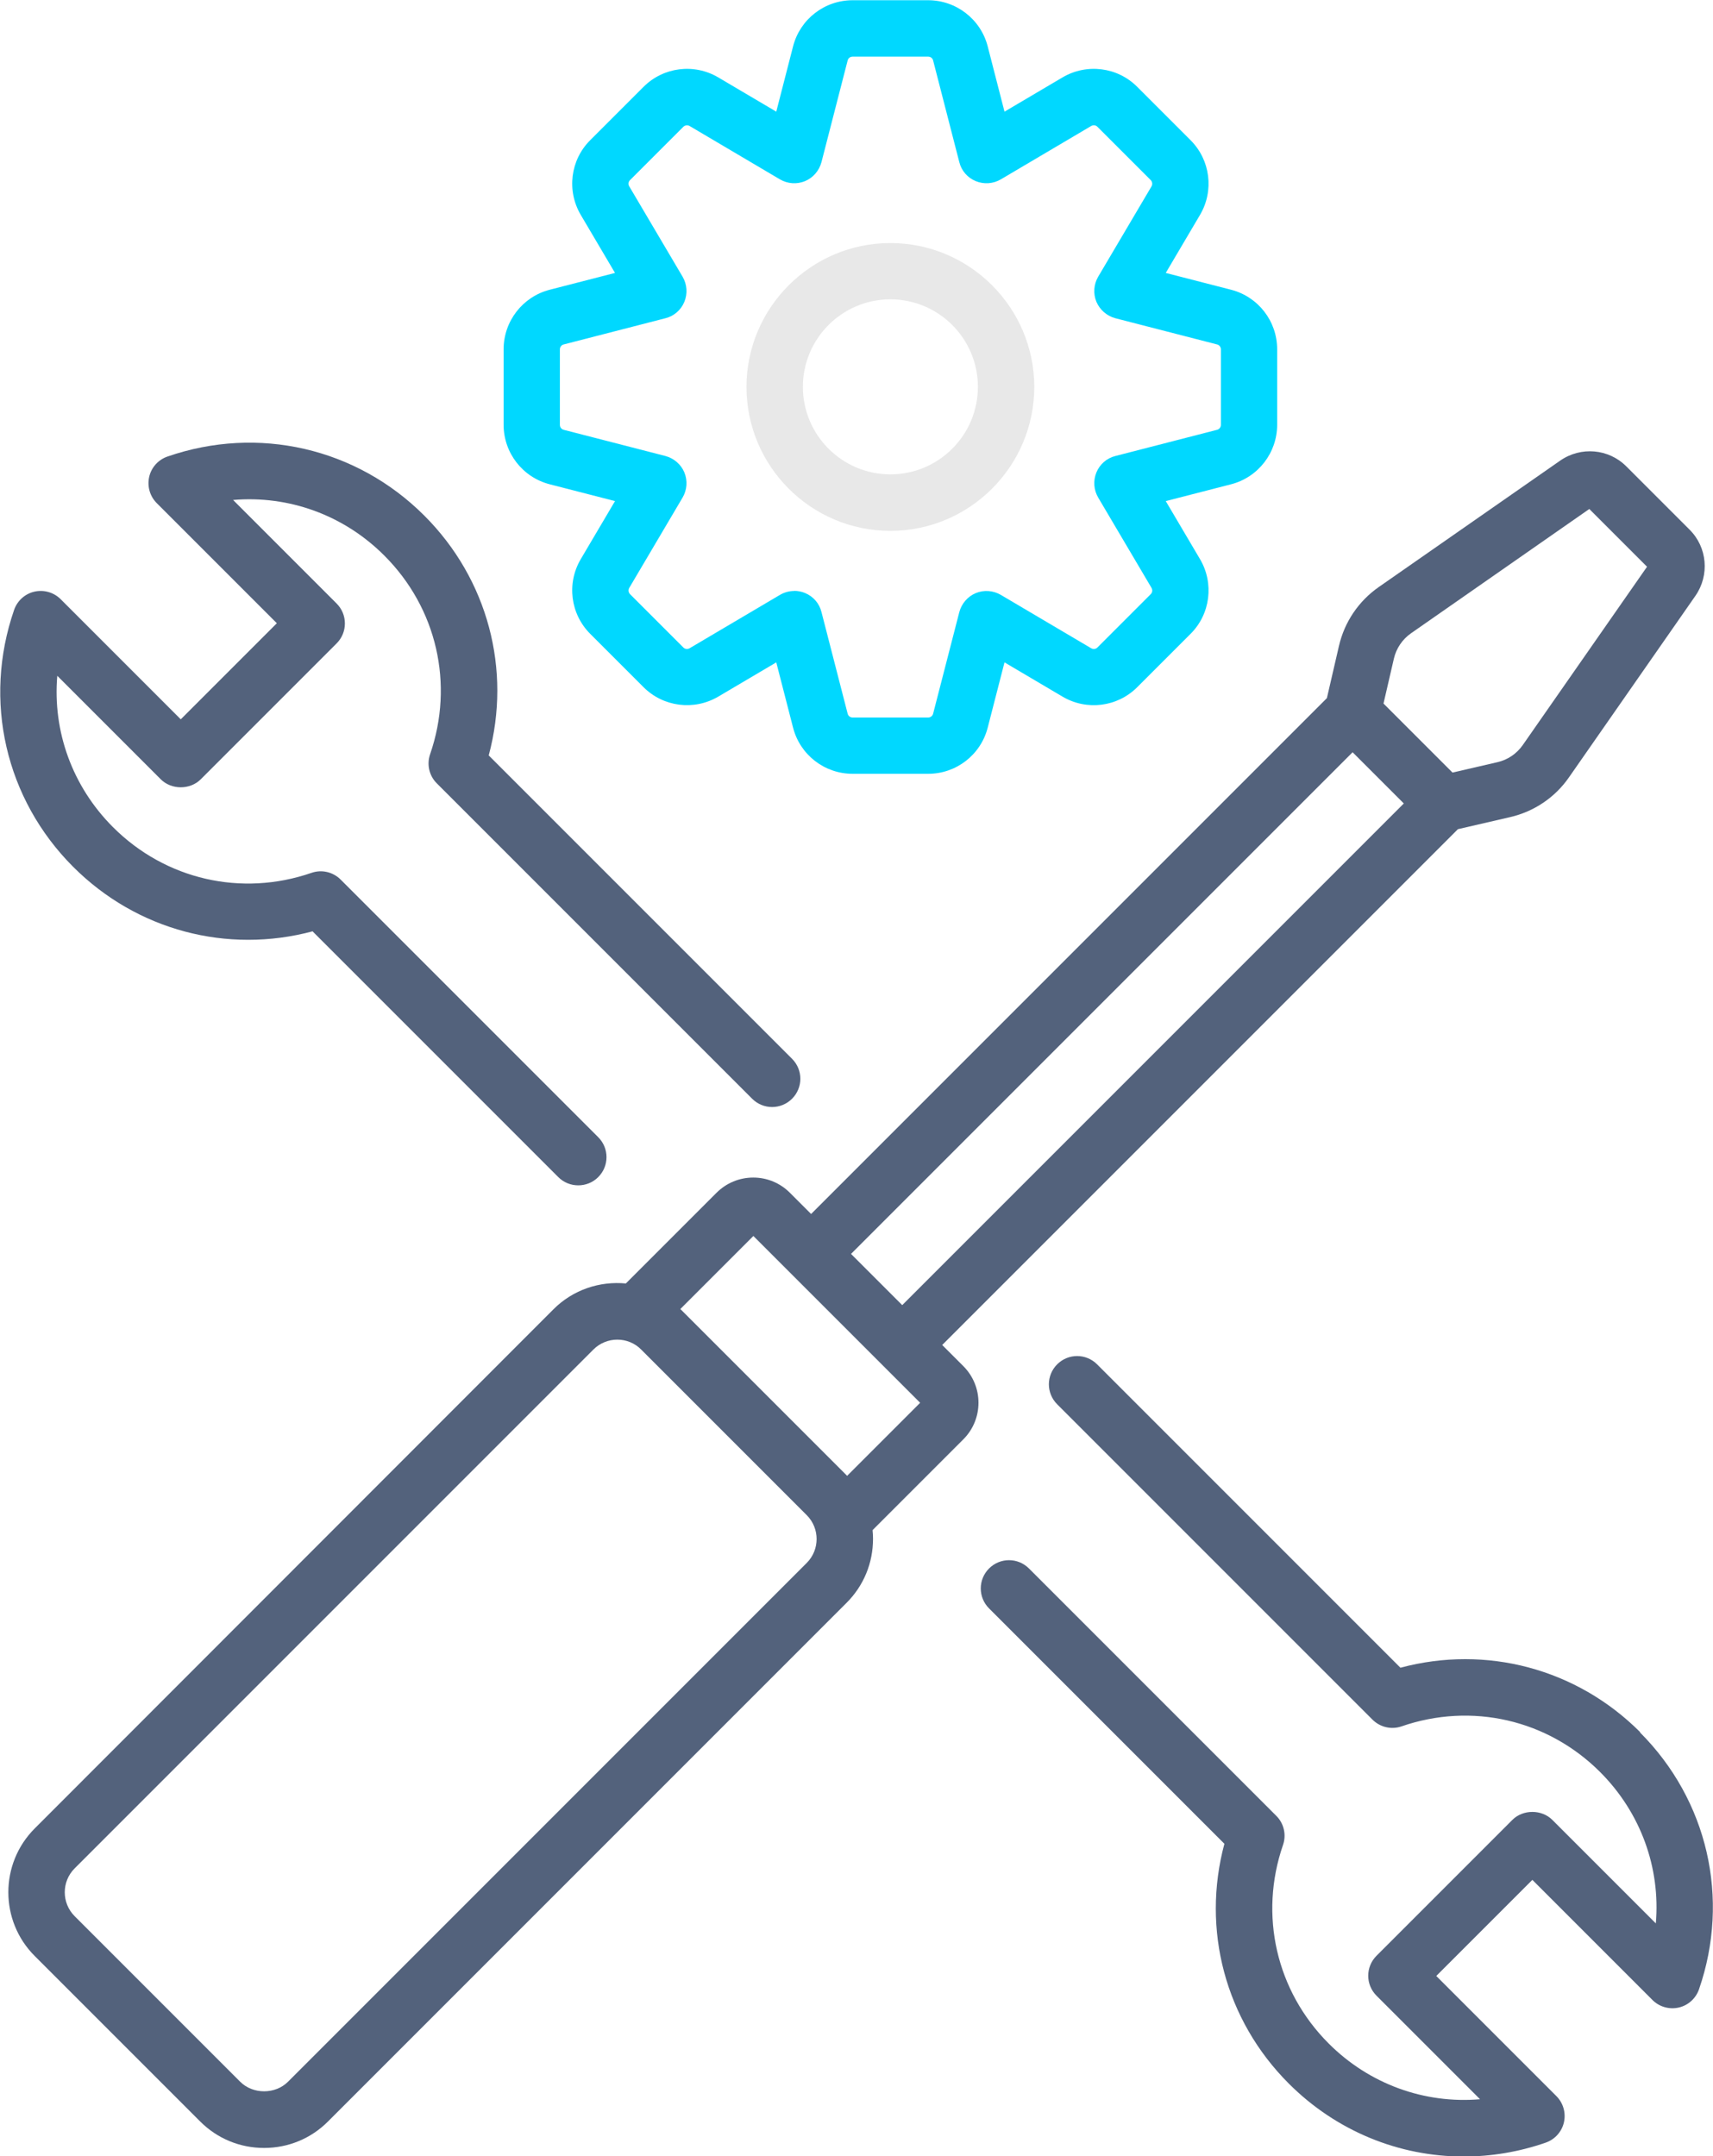 <?xml version="1.0" encoding="UTF-8"?><svg id="Layer_1" xmlns="http://www.w3.org/2000/svg" viewBox="0 0 151.91 191.19"><defs><style>.cls-1{fill:#53627c;}.cls-1,.cls-2,.cls-3{stroke-width:0px;}.cls-2{fill:#e8e8e8;}.cls-3{fill:#00d8ff;}</style></defs><path class="cls-3" d="M82.31,68.61h-6.7c-2.49,0-4.66-1.68-5.28-4.09l-1.49-5.79-5.15,3.04c-2.15,1.26-4.87.91-6.62-.84l-4.73-4.73c-1.76-1.76-2.1-4.48-.84-6.62l3.04-5.15-5.79-1.49c-2.41-.62-4.09-2.79-4.09-5.28v-6.69c0-2.48,1.68-4.66,4.09-5.28l5.79-1.49-3.04-5.15c-1.26-2.14-.92-4.87.84-6.62l4.73-4.73c1.76-1.76,4.48-2.1,6.62-.84l5.15,3.04,1.49-5.79c.62-2.41,2.79-4.09,5.28-4.09h6.7c2.48,0,4.66,1.68,5.28,4.09l1.49,5.79,5.15-3.04c2.14-1.26,4.87-.92,6.62.84l4.73,4.73c1.76,1.76,2.1,4.48.84,6.62l-3.04,5.15,5.79,1.49s0,0,0,0c2.41.62,4.09,2.79,4.09,5.28v6.69c0,2.48-1.68,4.66-4.09,5.28l-5.79,1.49,3.04,5.15c1.26,2.14.92,4.87-.84,6.62l-4.73,4.73c-1.76,1.76-4.48,2.1-6.62.84l-5.15-3.04-1.49,5.79c-.62,2.41-2.79,4.09-5.28,4.09ZM70.43,52.39c.32,0,.65.06.96.19.73.3,1.27.92,1.46,1.69l2.32,9.01c.05.2.23.34.44.34h6.7c.21,0,.39-.14.44-.34l2.32-9c.2-.76.74-1.39,1.46-1.69.72-.3,1.55-.24,2.23.16l8.01,4.73c.18.1.4.08.55-.07l4.73-4.73c.15-.15.17-.37.07-.55l-4.73-8.01c-.4-.68-.46-1.5-.16-2.23.3-.73.92-1.27,1.69-1.46l9.01-2.32c.2-.05.34-.23.34-.44v-6.69c0-.21-.14-.39-.34-.44l-9.01-2.32c-.76-.2-1.38-.74-1.69-1.46-.3-.73-.24-1.55.16-2.23l4.73-8.01c.1-.18.07-.4-.07-.55l-4.73-4.73c-.15-.15-.37-.17-.55-.07l-8.01,4.73c-.68.4-1.5.46-2.23.16-.73-.3-1.27-.92-1.46-1.69l-2.32-9.01c-.05-.2-.23-.34-.44-.34h-6.7c-.21,0-.39.14-.44.34l-2.32,9.01c-.2.76-.74,1.39-1.46,1.69-.73.3-1.55.24-2.23-.16l-8.01-4.73c-.18-.1-.4-.07-.55.07l-4.73,4.73c-.15.15-.17.37-.07.55l4.73,8.01c.4.68.46,1.5.16,2.23-.3.73-.92,1.27-1.69,1.46l-9.01,2.32c-.2.05-.34.23-.34.44v6.69c0,.21.14.39.34.44l9.01,2.32c.76.2,1.39.74,1.69,1.46.3.73.24,1.55-.16,2.23l-4.73,8.01c-.1.18-.07.4.07.55l4.73,4.73c.15.15.37.17.55.07l8.01-4.73c.39-.23.83-.35,1.27-.35Z"/><path class="cls-2" d="M78.96,47.07c-7.04,0-12.76-5.73-12.76-12.76s5.73-12.76,12.76-12.76,12.76,5.73,12.76,12.76-5.73,12.76-12.76,12.76ZM78.96,26.54c-4.28,0-7.76,3.48-7.76,7.76s3.48,7.76,7.76,7.76,7.76-3.48,7.76-7.76-3.48-7.76-7.76-7.76Z"/><path class="cls-1" d="M83.55,119.26l45.74-45.74,4.63-1.07c2.12-.49,3.98-1.74,5.22-3.53l11.21-16.09c1.27-1.83,1.06-4.3-.52-5.87l-5.6-5.6c-1.57-1.58-4.04-1.79-5.87-.52l-16.09,11.21c-1.79,1.25-3.04,3.1-3.53,5.22l-1.07,4.63-45.74,45.74-1.88-1.88c-.87-.87-2.02-1.35-3.25-1.35s-2.38.48-3.25,1.34l-8.05,8.05c-2.3-.22-4.68.54-6.43,2.3L3.08,162.12c-3.12,3.12-3.12,8.2,0,11.31l14.68,14.68c1.51,1.51,3.52,2.34,5.66,2.34s4.15-.83,5.66-2.34l46-46c1.51-1.51,2.34-3.52,2.34-5.66,0-.26-.01-.52-.04-.78l8.05-8.05c1.79-1.79,1.79-4.7,0-6.49l-1.88-1.88ZM123.61,58.4c.21-.91.75-1.71,1.52-2.25l15.81-11.02,5.12,5.12-11.02,15.81c-.54.77-1.33,1.31-2.25,1.52l-3.98.92-6.12-6.12.92-3.98ZM119.95,66.7l4.54,4.54-44.48,44.48-4.54-4.54,44.48-44.48ZM71.54,138.58l-46,46c-1.13,1.13-3.11,1.13-4.24,0l-14.68-14.68c-1.17-1.17-1.17-3.07,0-4.24l46-46c.58-.58,1.35-.88,2.12-.88s1.54.29,2.12.88l14.68,14.68c1.17,1.17,1.17,3.07,0,4.24ZM75.12,130.86s-.03-.04-.05-.06l-14.68-14.68s-.04-.03-.06-.05l6.48-6.48,14.79,14.79-6.48,6.48Z"/><path class="cls-1" d="M27.73,82.59l21.78,21.78c.49.49,1.13.73,1.77.73s1.28-.24,1.77-.73c.98-.98.98-2.56,0-3.54l-22.84-22.84c-.68-.68-1.68-.91-2.58-.6-6.22,2.15-12.96.6-17.61-4.05-3.61-3.61-5.36-8.5-4.94-13.42l9.18,9.18c.94.94,2.6.94,3.54,0l12.05-12.05c.98-.98.98-2.56,0-3.54l-9.18-9.18c4.92-.42,9.81,1.32,13.42,4.94,4.65,4.65,6.2,11.39,4.05,17.61-.31.9-.08,1.91.6,2.58l27.96,27.96c.98.98,2.56.98,3.54,0,.98-.98.98-2.56,0-3.54l-26.9-26.9c2.04-7.6-.07-15.62-5.71-21.26-6.01-6.01-14.74-8.02-22.78-5.24-.81.28-1.43.96-1.62,1.8-.19.84.06,1.72.67,2.33l10.65,10.65-8.52,8.52-10.65-10.65c-.61-.61-1.49-.86-2.33-.67-.84.19-1.52.81-1.8,1.62-2.78,8.04-.77,16.77,5.24,22.78,5.63,5.63,13.65,7.75,21.26,5.71Z"/><path class="cls-1" d="M145.45,153.58c-5.63-5.63-13.65-7.75-21.26-5.71l-26.9-26.9c-.98-.98-2.56-.98-3.54,0-.98.98-.98,2.56,0,3.54l27.96,27.96c.68.68,1.68.91,2.58.6,6.22-2.15,12.96-.6,17.61,4.05,3.61,3.61,5.36,8.5,4.94,13.42l-9.18-9.18c-.94-.94-2.6-.94-3.54,0l-12.05,12.05c-.98.98-.98,2.56,0,3.54l9.18,9.18c-4.92.42-9.81-1.33-13.42-4.94-4.65-4.65-6.2-11.39-4.05-17.61.31-.9.08-1.91-.6-2.58l-21.93-21.93c-.98-.98-2.56-.98-3.54,0-.98.98-.98,2.56,0,3.54l20.87,20.87c-2.04,7.6.07,15.62,5.71,21.26,4.22,4.22,9.78,6.47,15.51,6.47,2.42,0,4.88-.4,7.27-1.23.81-.28,1.43-.96,1.62-1.8.19-.84-.06-1.72-.67-2.33l-10.65-10.65,8.52-8.52,10.65,10.65c.61.61,1.49.86,2.33.67.84-.19,1.52-.81,1.8-1.62,2.78-8.04.77-16.77-5.24-22.78Z"/></svg>